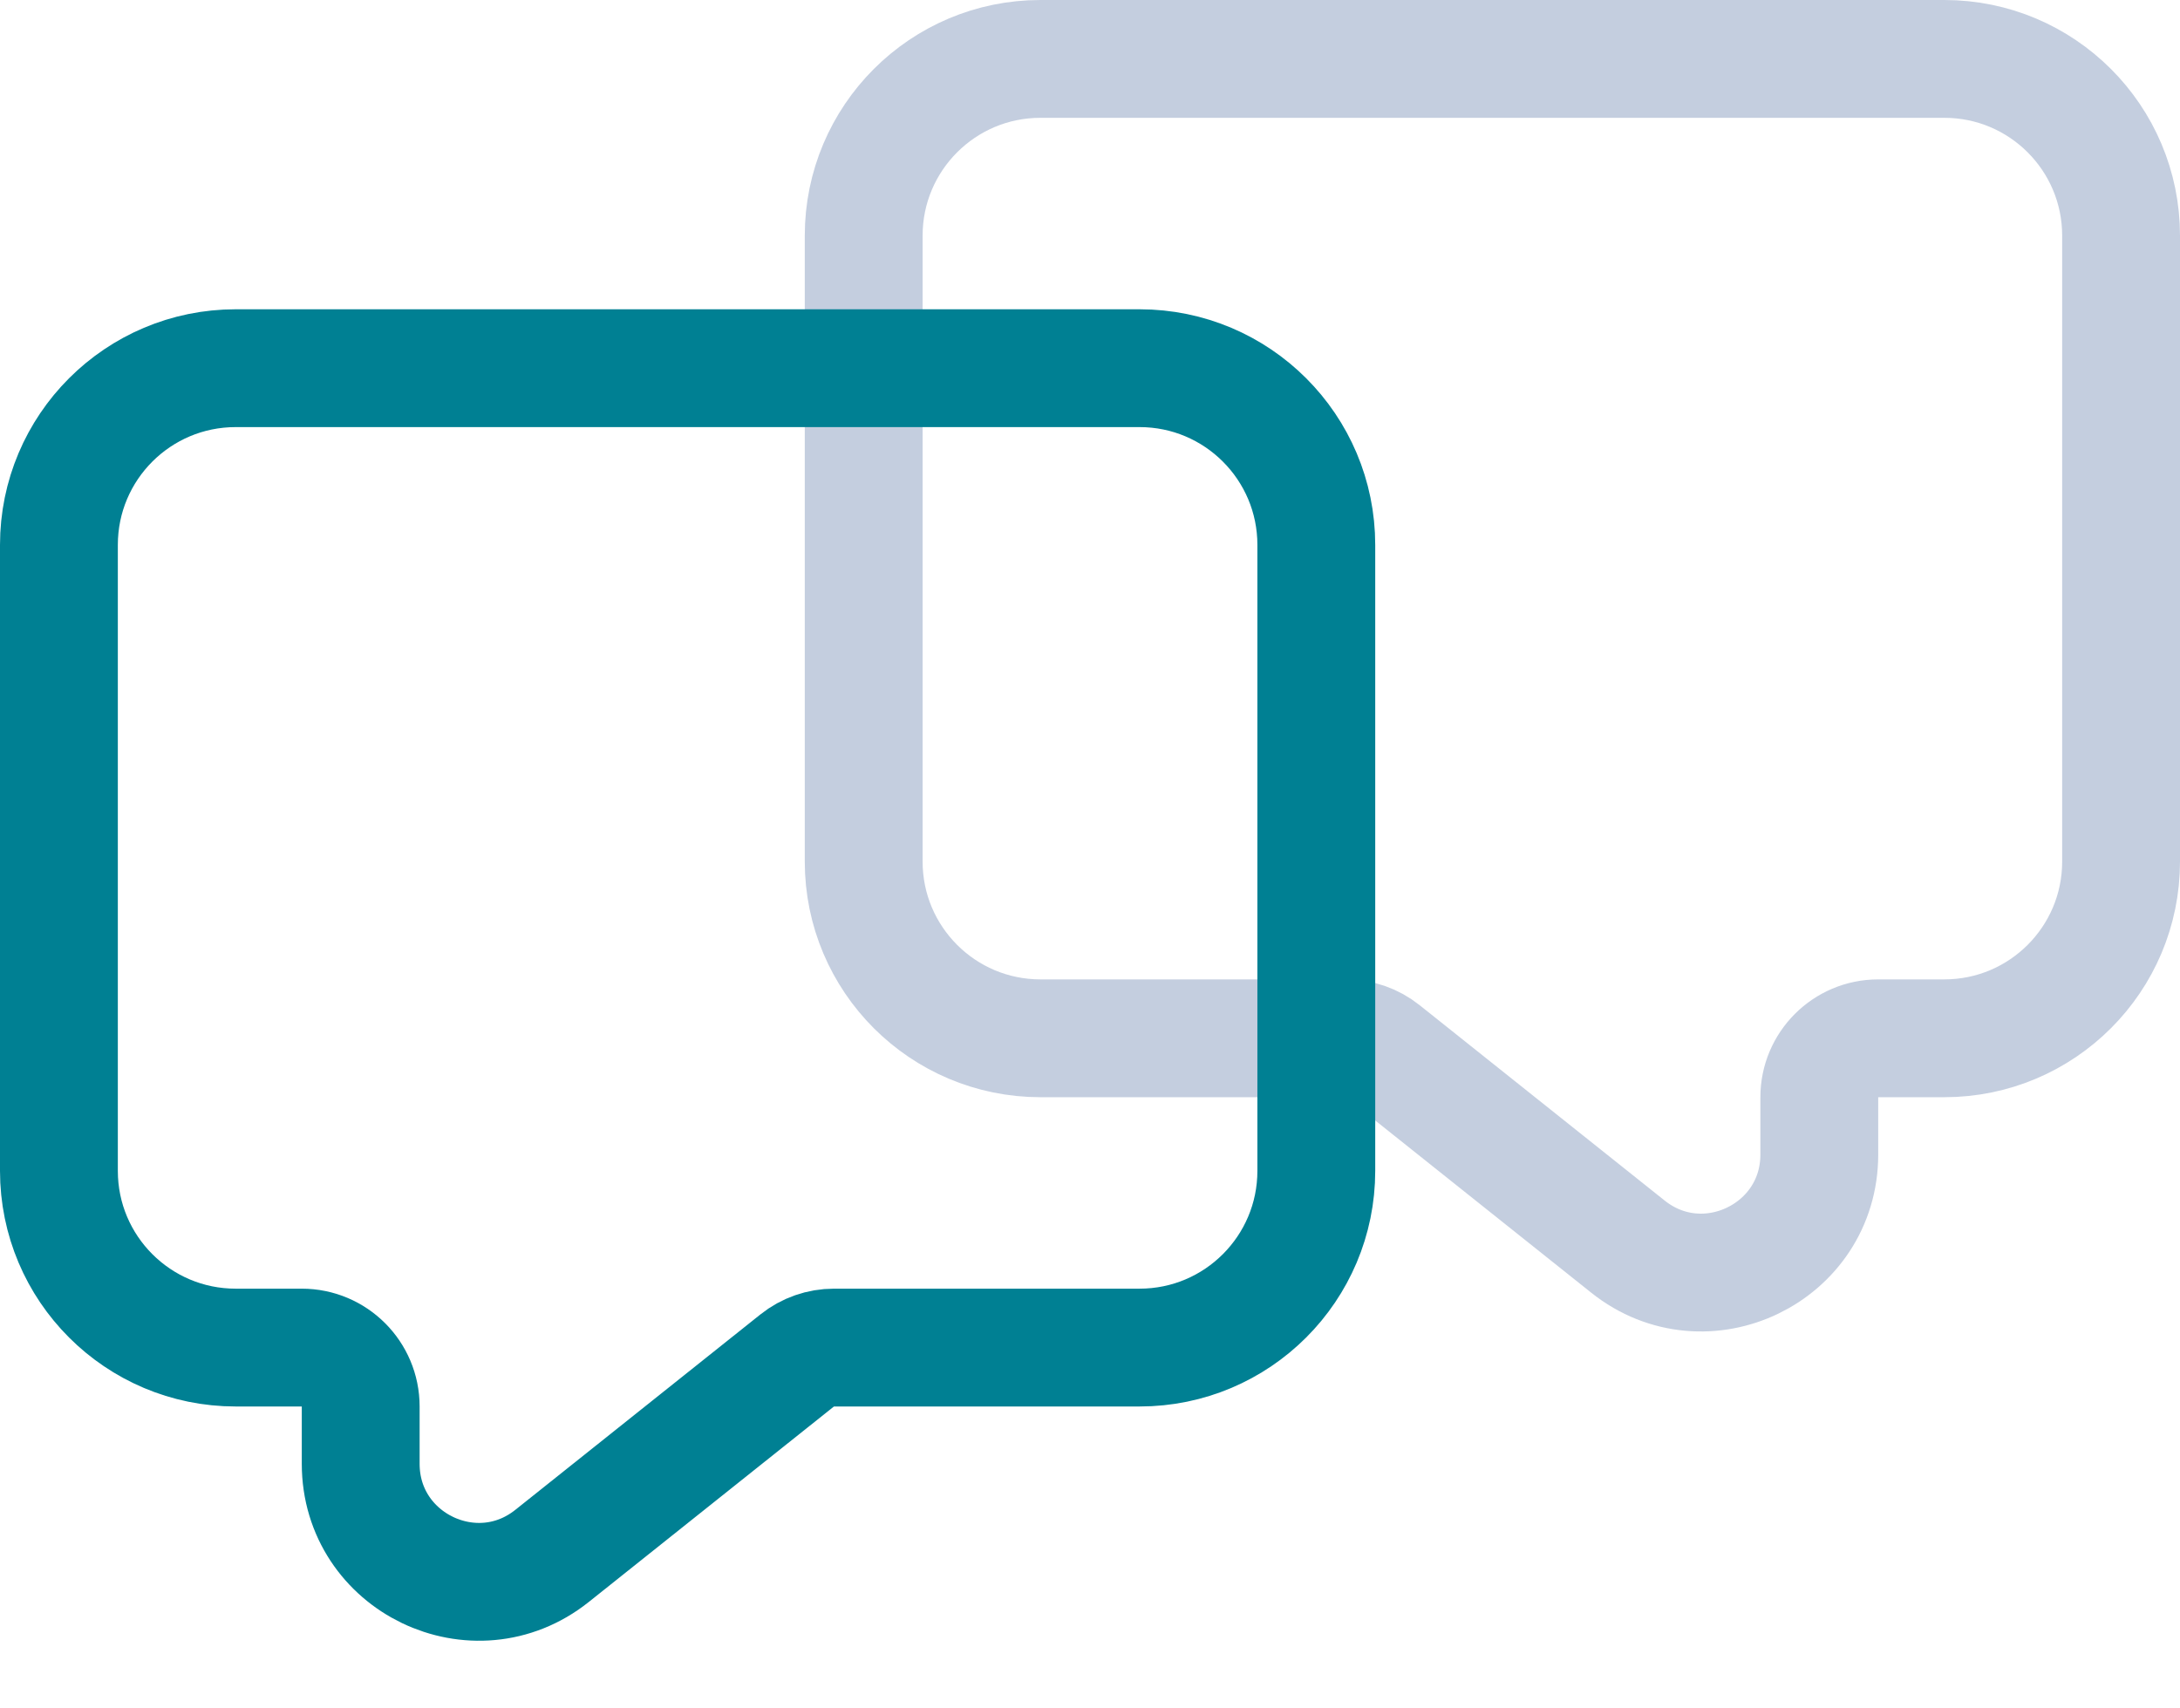<svg width="37" height="29" viewBox="0 0 37 29" fill="none" xmlns="http://www.w3.org/2000/svg">
<path d="M14.659 4V14.625C14.659 16.282 16.002 17.625 17.659 17.625H22.845C23.072 17.625 23.292 17.702 23.469 17.843L27.631 21.162C28.941 22.206 30.878 21.273 30.878 19.598V18.625C30.878 18.073 31.326 17.625 31.878 17.625H33C34.657 17.625 36 16.282 36 14.625V4C36 2.343 34.657 1 33 1H17.659C16.002 1 14.659 2.343 14.659 4Z" stroke="#C4CEDF" stroke-width="2"/>
<path d="M22.341 9.25V19.875C22.341 21.532 20.998 22.875 19.341 22.875H14.155C13.928 22.875 13.708 22.952 13.531 23.093L9.369 26.412C8.059 27.456 6.122 26.523 6.122 24.848V23.875C6.122 23.323 5.674 22.875 5.122 22.875H4C2.343 22.875 1 21.532 1 19.875V9.25C1 7.593 2.343 6.25 4 6.25H19.341C20.998 6.25 22.341 7.593 22.341 9.25Z" stroke="#008093" stroke-width="2"/>
</svg>
